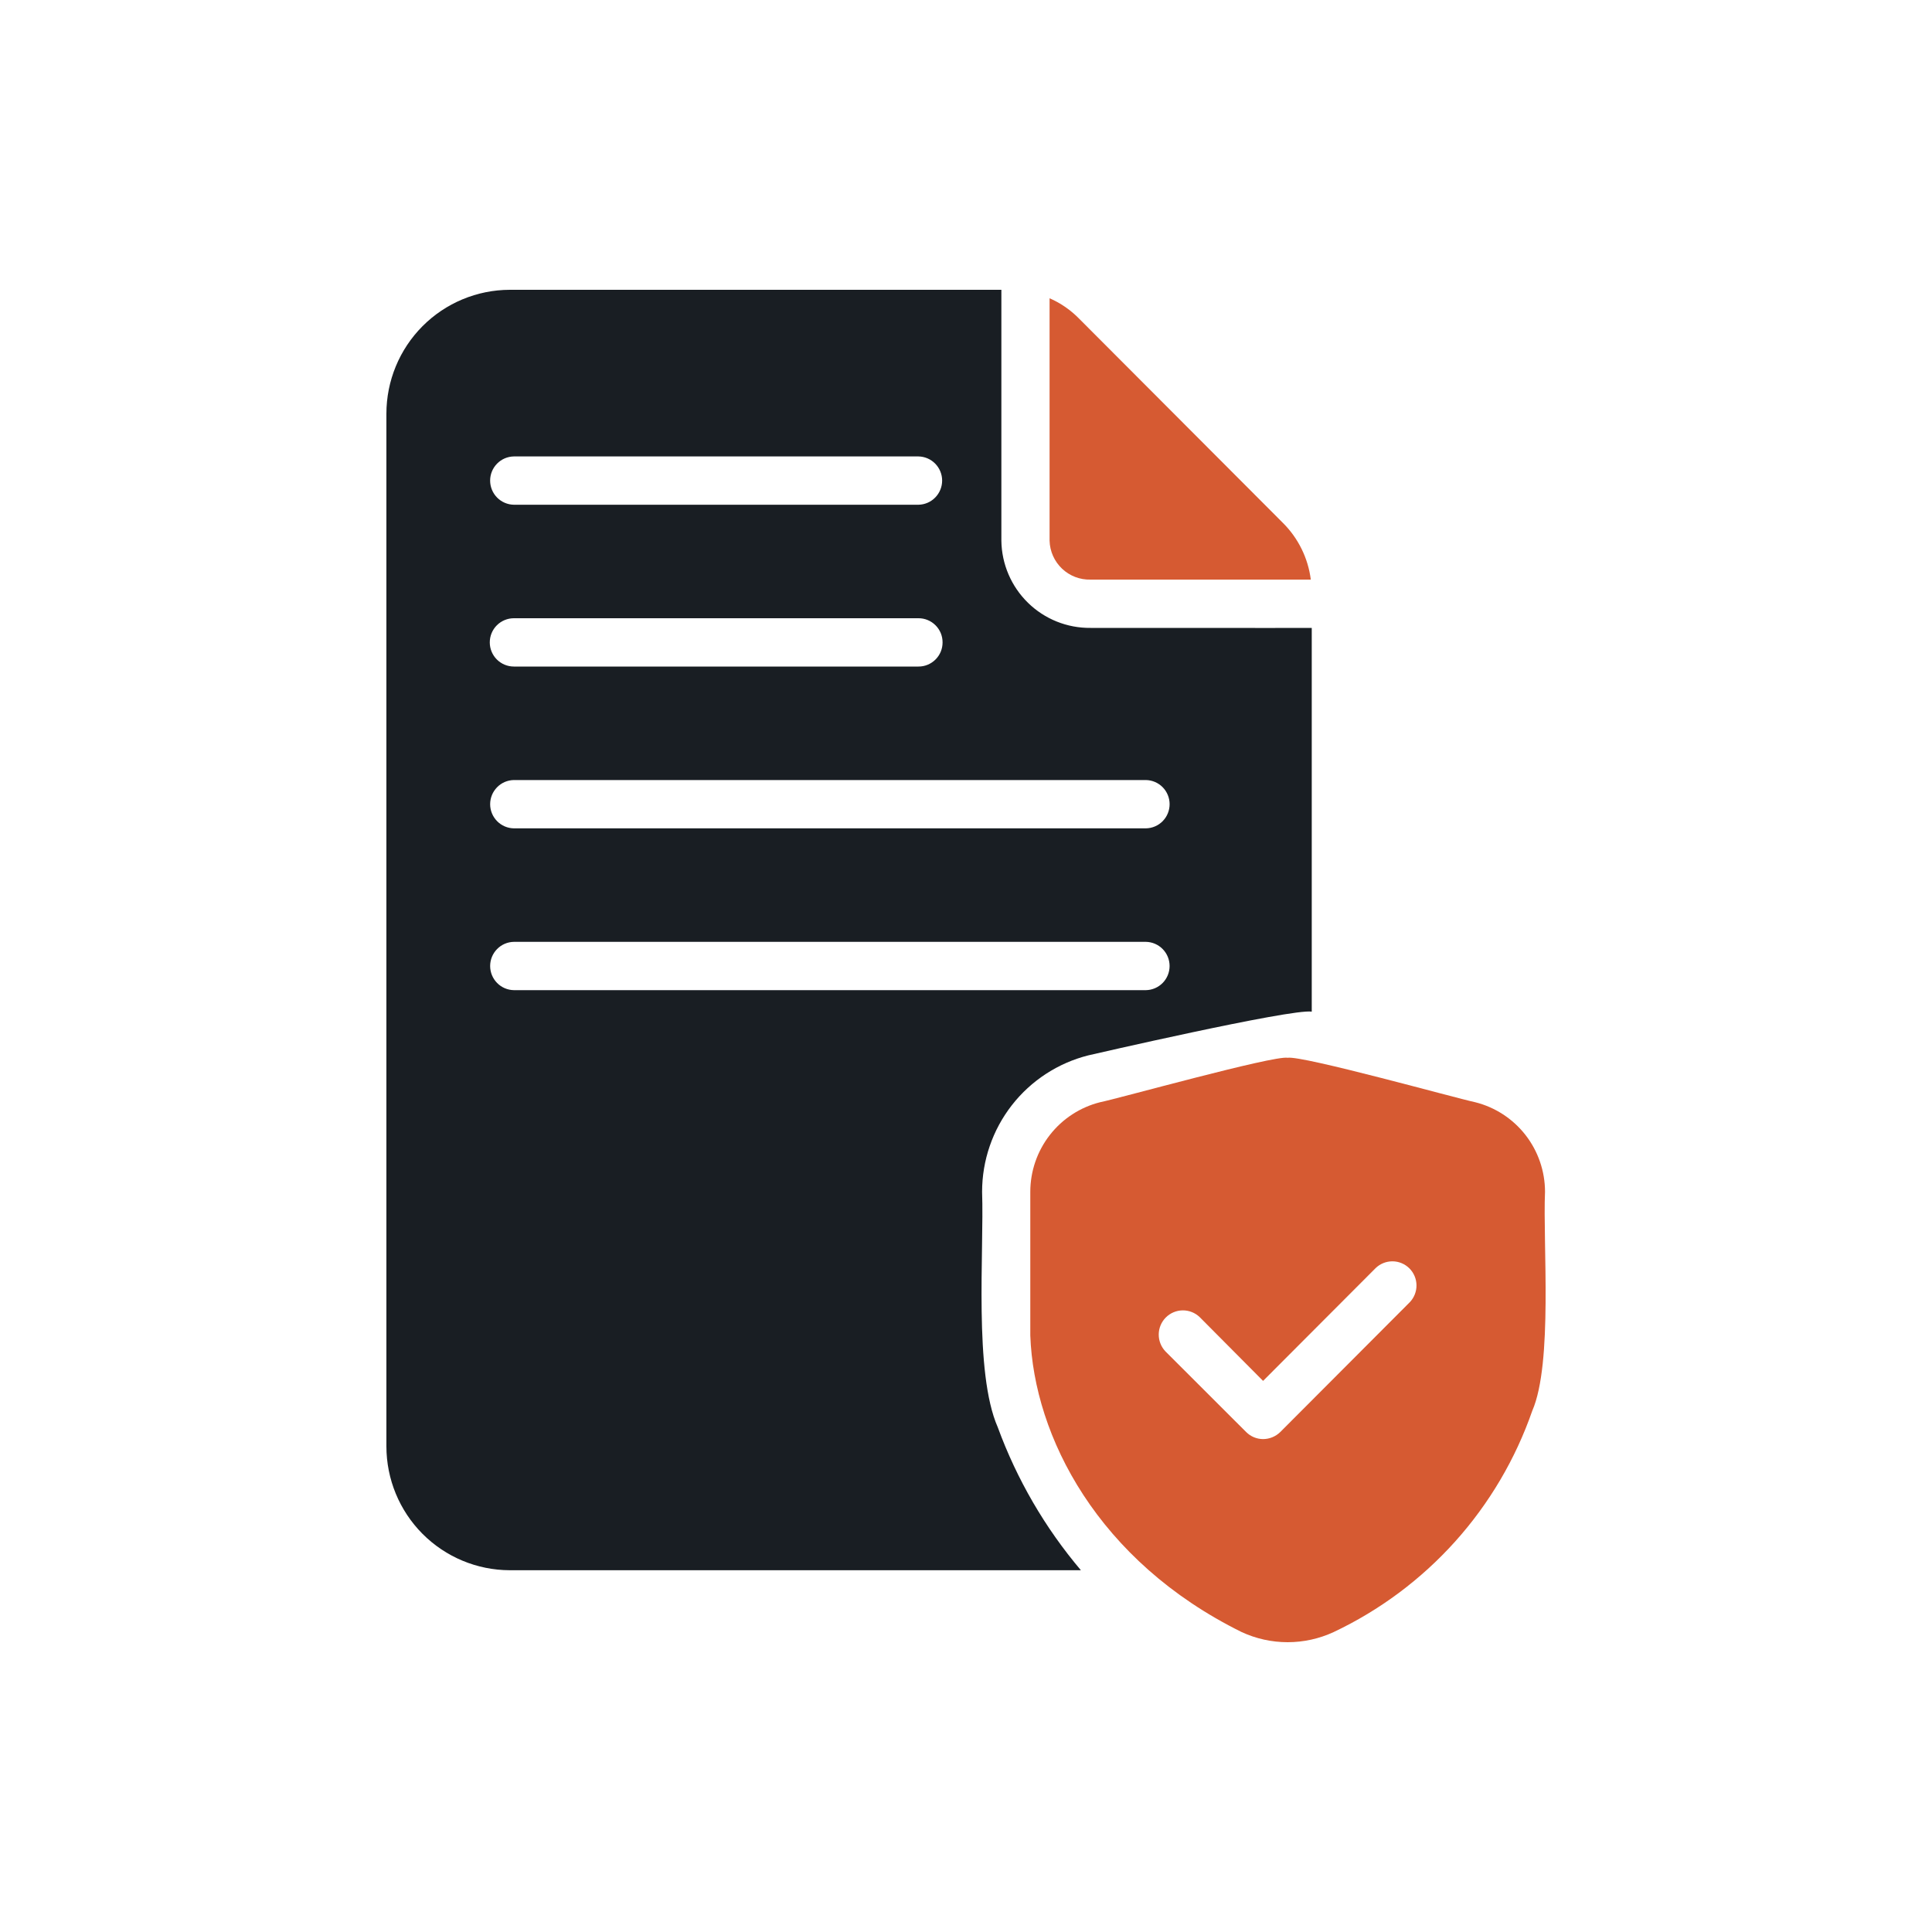 <?xml version="1.0" encoding="UTF-8"?> <svg xmlns="http://www.w3.org/2000/svg" width="100" height="100" viewBox="0 0 100 100" fill="none"> <path d="M76.353 57.05C75.418 56.856 67.412 54.625 66.649 54.75C65.921 54.618 57.842 56.874 56.945 57.05C55.913 57.308 54.996 57.905 54.341 58.745C53.685 59.585 53.329 60.621 53.328 61.687V69.125C53.514 74.354 56.832 80.805 64.267 84.475C65.013 84.821 65.826 85 66.649 85C67.472 85 68.285 84.821 69.031 84.475C71.418 83.346 73.555 81.752 75.32 79.787C77.085 77.821 78.441 75.522 79.309 73.025C80.385 70.559 79.853 64.368 79.97 61.687C79.969 60.621 79.613 59.585 78.958 58.745C78.302 57.905 77.385 57.308 76.353 57.05ZM65.377 74.487C65.05 74.486 64.736 74.356 64.504 74.125L60.325 69.95C60.098 69.713 59.973 69.396 59.976 69.067C59.979 68.739 60.111 68.424 60.343 68.192C60.575 67.96 60.888 67.828 61.216 67.825C61.544 67.821 61.86 67.947 62.097 68.175L65.377 71.475L71.202 65.637C71.437 65.41 71.751 65.284 72.078 65.286C72.404 65.288 72.717 65.419 72.949 65.649C73.18 65.88 73.313 66.192 73.317 66.52C73.322 66.847 73.198 67.163 72.973 67.4L66.263 74.125C66.025 74.356 65.708 74.486 65.377 74.487Z" fill="#D65A32"></path> <path d="M56.447 30C58.301 30 66.151 30 67.847 30C67.706 28.886 67.196 27.852 66.4 27.062L55.873 16.512C55.432 16.057 54.907 15.691 54.326 15.438V27.988C54.341 28.536 54.573 29.056 54.971 29.434C55.368 29.811 55.899 30.015 56.447 30Z" fill="#D65A32"></path> <path d="M51.644 73.875C50.394 71.036 50.942 64.779 50.833 61.688C50.833 60.064 51.375 58.488 52.371 57.208C53.368 55.929 54.762 55.02 56.333 54.625C56.333 54.625 66.832 52.199 67.896 52.362V32.5C66.318 32.51 58.205 32.493 56.446 32.5C55.237 32.513 54.073 32.046 53.208 31.2C52.343 30.354 51.847 29.199 51.831 27.988C51.83 26.291 51.831 16.519 51.831 15H26.386C24.692 15.004 23.067 15.681 21.87 16.883C20.673 18.085 20.001 19.714 20 21.413V74.862C20.001 76.561 20.673 78.19 21.87 79.392C23.067 80.594 24.692 81.271 26.386 81.275H55.947C54.09 79.081 52.633 76.576 51.644 73.875ZM59.315 51.25H26.598C26.271 51.245 25.958 51.111 25.729 50.877C25.499 50.643 25.37 50.328 25.37 50C25.37 49.672 25.499 49.357 25.729 49.123C25.958 48.889 26.271 48.755 26.598 48.75H59.315C59.641 48.756 59.952 48.891 60.181 49.124C60.41 49.358 60.538 49.672 60.538 50C60.538 50.328 60.41 50.642 60.181 50.876C59.952 51.109 59.641 51.244 59.315 51.25ZM47.54 26.125H26.598C26.27 26.12 25.958 25.986 25.728 25.752C25.498 25.518 25.369 25.203 25.369 24.875C25.369 24.547 25.498 24.232 25.728 23.998C25.958 23.764 26.27 23.63 26.598 23.625H47.54C47.867 23.631 48.178 23.765 48.407 23.999C48.636 24.233 48.765 24.547 48.765 24.875C48.765 25.203 48.636 25.517 48.407 25.751C48.178 25.985 47.867 26.119 47.54 26.125ZM48.787 33.25C48.788 33.414 48.756 33.577 48.694 33.729C48.631 33.881 48.539 34.019 48.423 34.135C48.307 34.251 48.17 34.343 48.018 34.406C47.867 34.469 47.704 34.501 47.54 34.5H26.598C26.267 34.5 25.95 34.368 25.716 34.134C25.482 33.9 25.351 33.581 25.351 33.25C25.351 32.919 25.482 32.6 25.716 32.366C25.95 32.132 26.267 32 26.598 32H47.54C47.704 31.999 47.867 32.031 48.018 32.094C48.17 32.157 48.307 32.249 48.423 32.365C48.539 32.481 48.631 32.619 48.694 32.771C48.756 32.923 48.788 33.086 48.787 33.25ZM59.315 40.375C59.641 40.381 59.953 40.515 60.182 40.749C60.411 40.983 60.539 41.297 60.539 41.625C60.539 41.953 60.411 42.267 60.182 42.501C59.953 42.735 59.641 42.869 59.314 42.875H26.598C26.271 42.87 25.958 42.736 25.729 42.502C25.499 42.268 25.37 41.953 25.37 41.625C25.37 41.297 25.499 40.982 25.729 40.748C25.958 40.514 26.271 40.38 26.598 40.375H59.315Z" fill="#191E23"></path> </svg> 